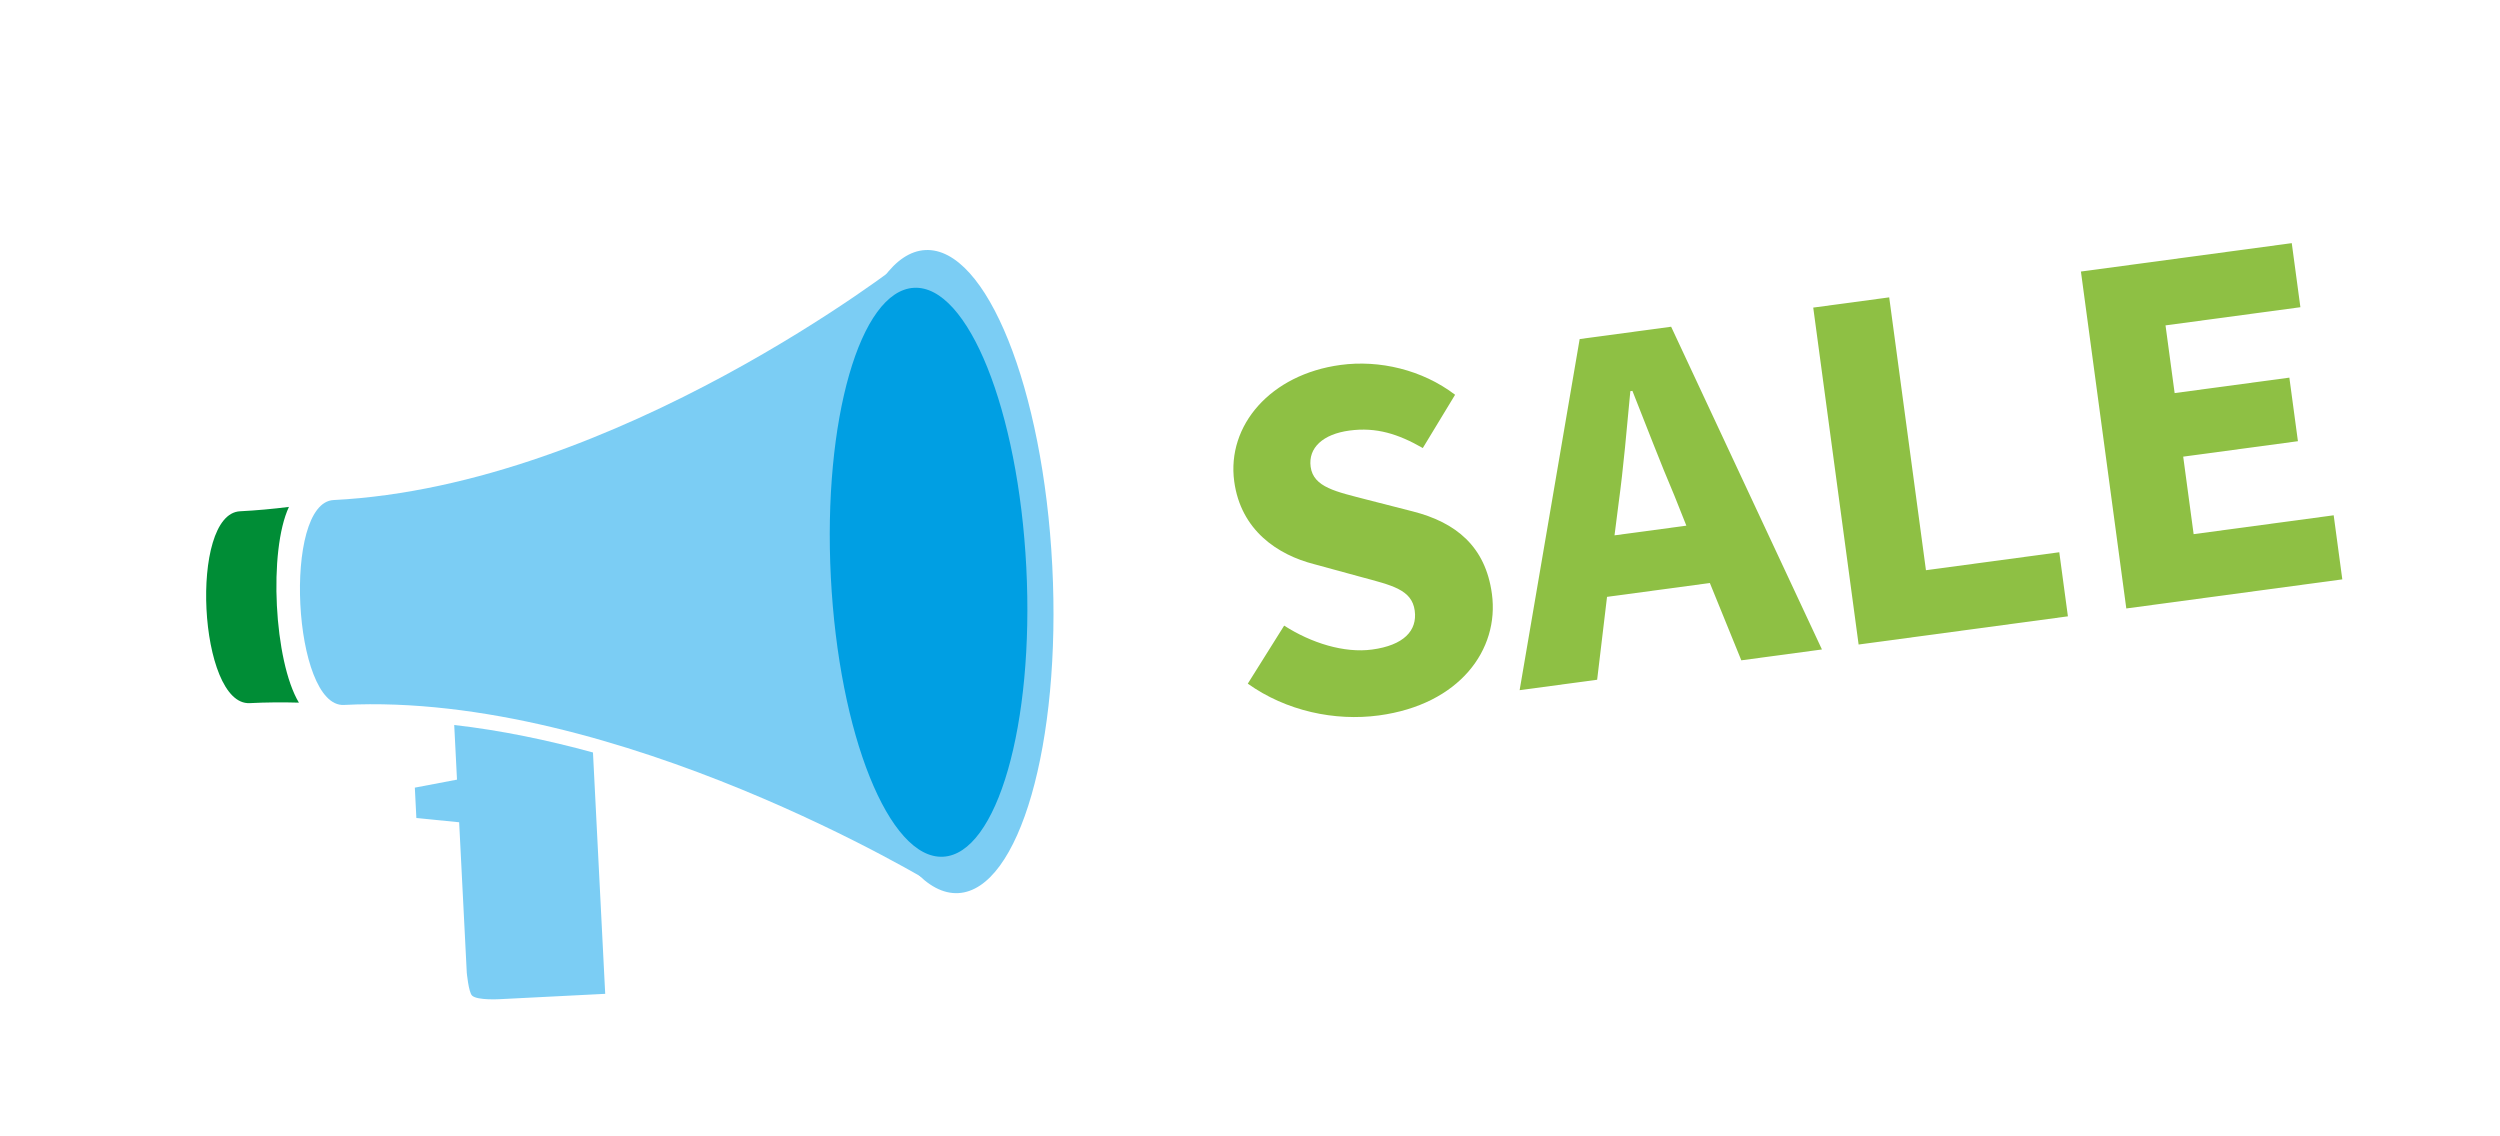 <?xml version="1.0" encoding="utf-8"?>
<!-- Generator: Adobe Illustrator 15.1.0, SVG Export Plug-In  -->
<!DOCTYPE svg PUBLIC "-//W3C//DTD SVG 1.1//EN" "http://www.w3.org/Graphics/SVG/1.1/DTD/svg11.dtd">
<svg version="1.1"
	 xmlns="http://www.w3.org/2000/svg" xmlns:xlink="http://www.w3.org/1999/xlink" xmlns:a="http://ns.adobe.com/AdobeSVGViewerExtensions/3.0/"
	 x="0px" y="0px" width="308px" height="140px" viewBox="-25.396 -29.955 308 140" enable-background="new -25.396 -29.955 308 140"
	 xml:space="preserve">
<defs>
</defs>
<path fill="#8EC044" d="M128.331,54.271l4.482-7.15c3.334,2.144,7.395,3.411,10.833,2.948c3.883-0.523,5.587-2.309,5.253-4.791
	c-0.352-2.61-2.818-3.121-6.653-4.16l-5.72-1.563c-4.498-1.145-9.053-4.161-9.867-10.209c-0.926-6.876,4.448-13.175,13.107-14.341
	c4.774-0.643,10.061,0.59,14.106,3.675l-3.978,6.563c-3.02-1.732-5.729-2.599-9.04-2.153c-3.247,0.438-5.096,2.113-4.778,4.468
	c0.343,2.547,3.2,3.069,6.963,4.053l5.639,1.444c5.305,1.36,8.942,4.306,9.731,10.163c0.926,6.876-3.998,13.631-13.93,14.969
	C139.068,58.916,133.064,57.651,128.331,54.271z"/>
<path fill="#8EC044" d="M169.219,11.816l11.269-1.518l18.579,39.76l-9.933,1.338l-3.876-9.525l-12.668,1.707l-1.218,10.21
	l-9.55,1.286L169.219,11.816z M173.513,35.999l8.851-1.192l-1.471-3.691c-1.702-3.984-3.509-8.731-5.175-12.915l-0.255,0.034
	c-0.427,4.53-0.856,9.514-1.446,13.807L173.513,35.999z"/>
<path fill="#8EC044" d="M197.995,7.94l9.359-1.261l4.527,33.615l16.426-2.212l1.063,7.895l-25.785,3.473L197.995,7.94z"/>
<path fill="#8EC044" d="M230.974,3.499L256.949,0l1.063,7.894l-16.616,2.238l1.123,8.341l14.134-1.903l1.055,7.831l-14.134,1.903
	l1.286,9.549l17.254-2.324l1.063,7.895l-26.612,3.584L230.974,3.499z"/>
<path fill="#008D36" d="M10.201,32.495c-2.005,0.252-4.015,0.437-6.024,0.539c-6.311,0.319-5.113,23.957,1.197,23.637
	c2.004-0.102,4.025-0.119,6.055-0.06C8.363,51.504,7.671,37.9,10.201,32.495z"/>
<path fill="#7BCDF4" d="M89.812,79.068c0,0-9.766-5.971-23.753-11.729c-13.988-5.757-32.195-11.301-49.08-10.445
	c-3.155,0.16-5.053-6.071-5.373-12.382c-0.32-6.312,0.939-12.702,4.094-12.861c17.479-0.885,35.034-8.241,48.219-15.375
	C77.104,9.143,85.919,2.23,85.919,2.23L89.812,79.068z"/>
<ellipse transform="matrix(-0.051 -0.999 0.999 -0.051 54.79 133.099)" fill="#7BCDF4" cx="90.659" cy="40.507" rx="39.652" ry="13.625"/>
<ellipse transform="matrix(-0.051 -0.999 0.999 -0.051 52.996 131.558)" fill="#009FE3" cx="89.029" cy="40.589" rx="35.08" ry="12.052"/>
<path fill="#7BCDF4" d="M32.763,92.701c0.64,0.622,3.503,0.438,3.503,0.438l12.899-0.654L47.658,62.75
	c-5.553-1.517-11.316-2.728-17.094-3.385l0.341,6.731l-5.194,0.987l0.189,3.743l5.271,0.522L32.11,89.87
	C32.11,89.87,32.332,92.283,32.763,92.701z"/>
</svg>

